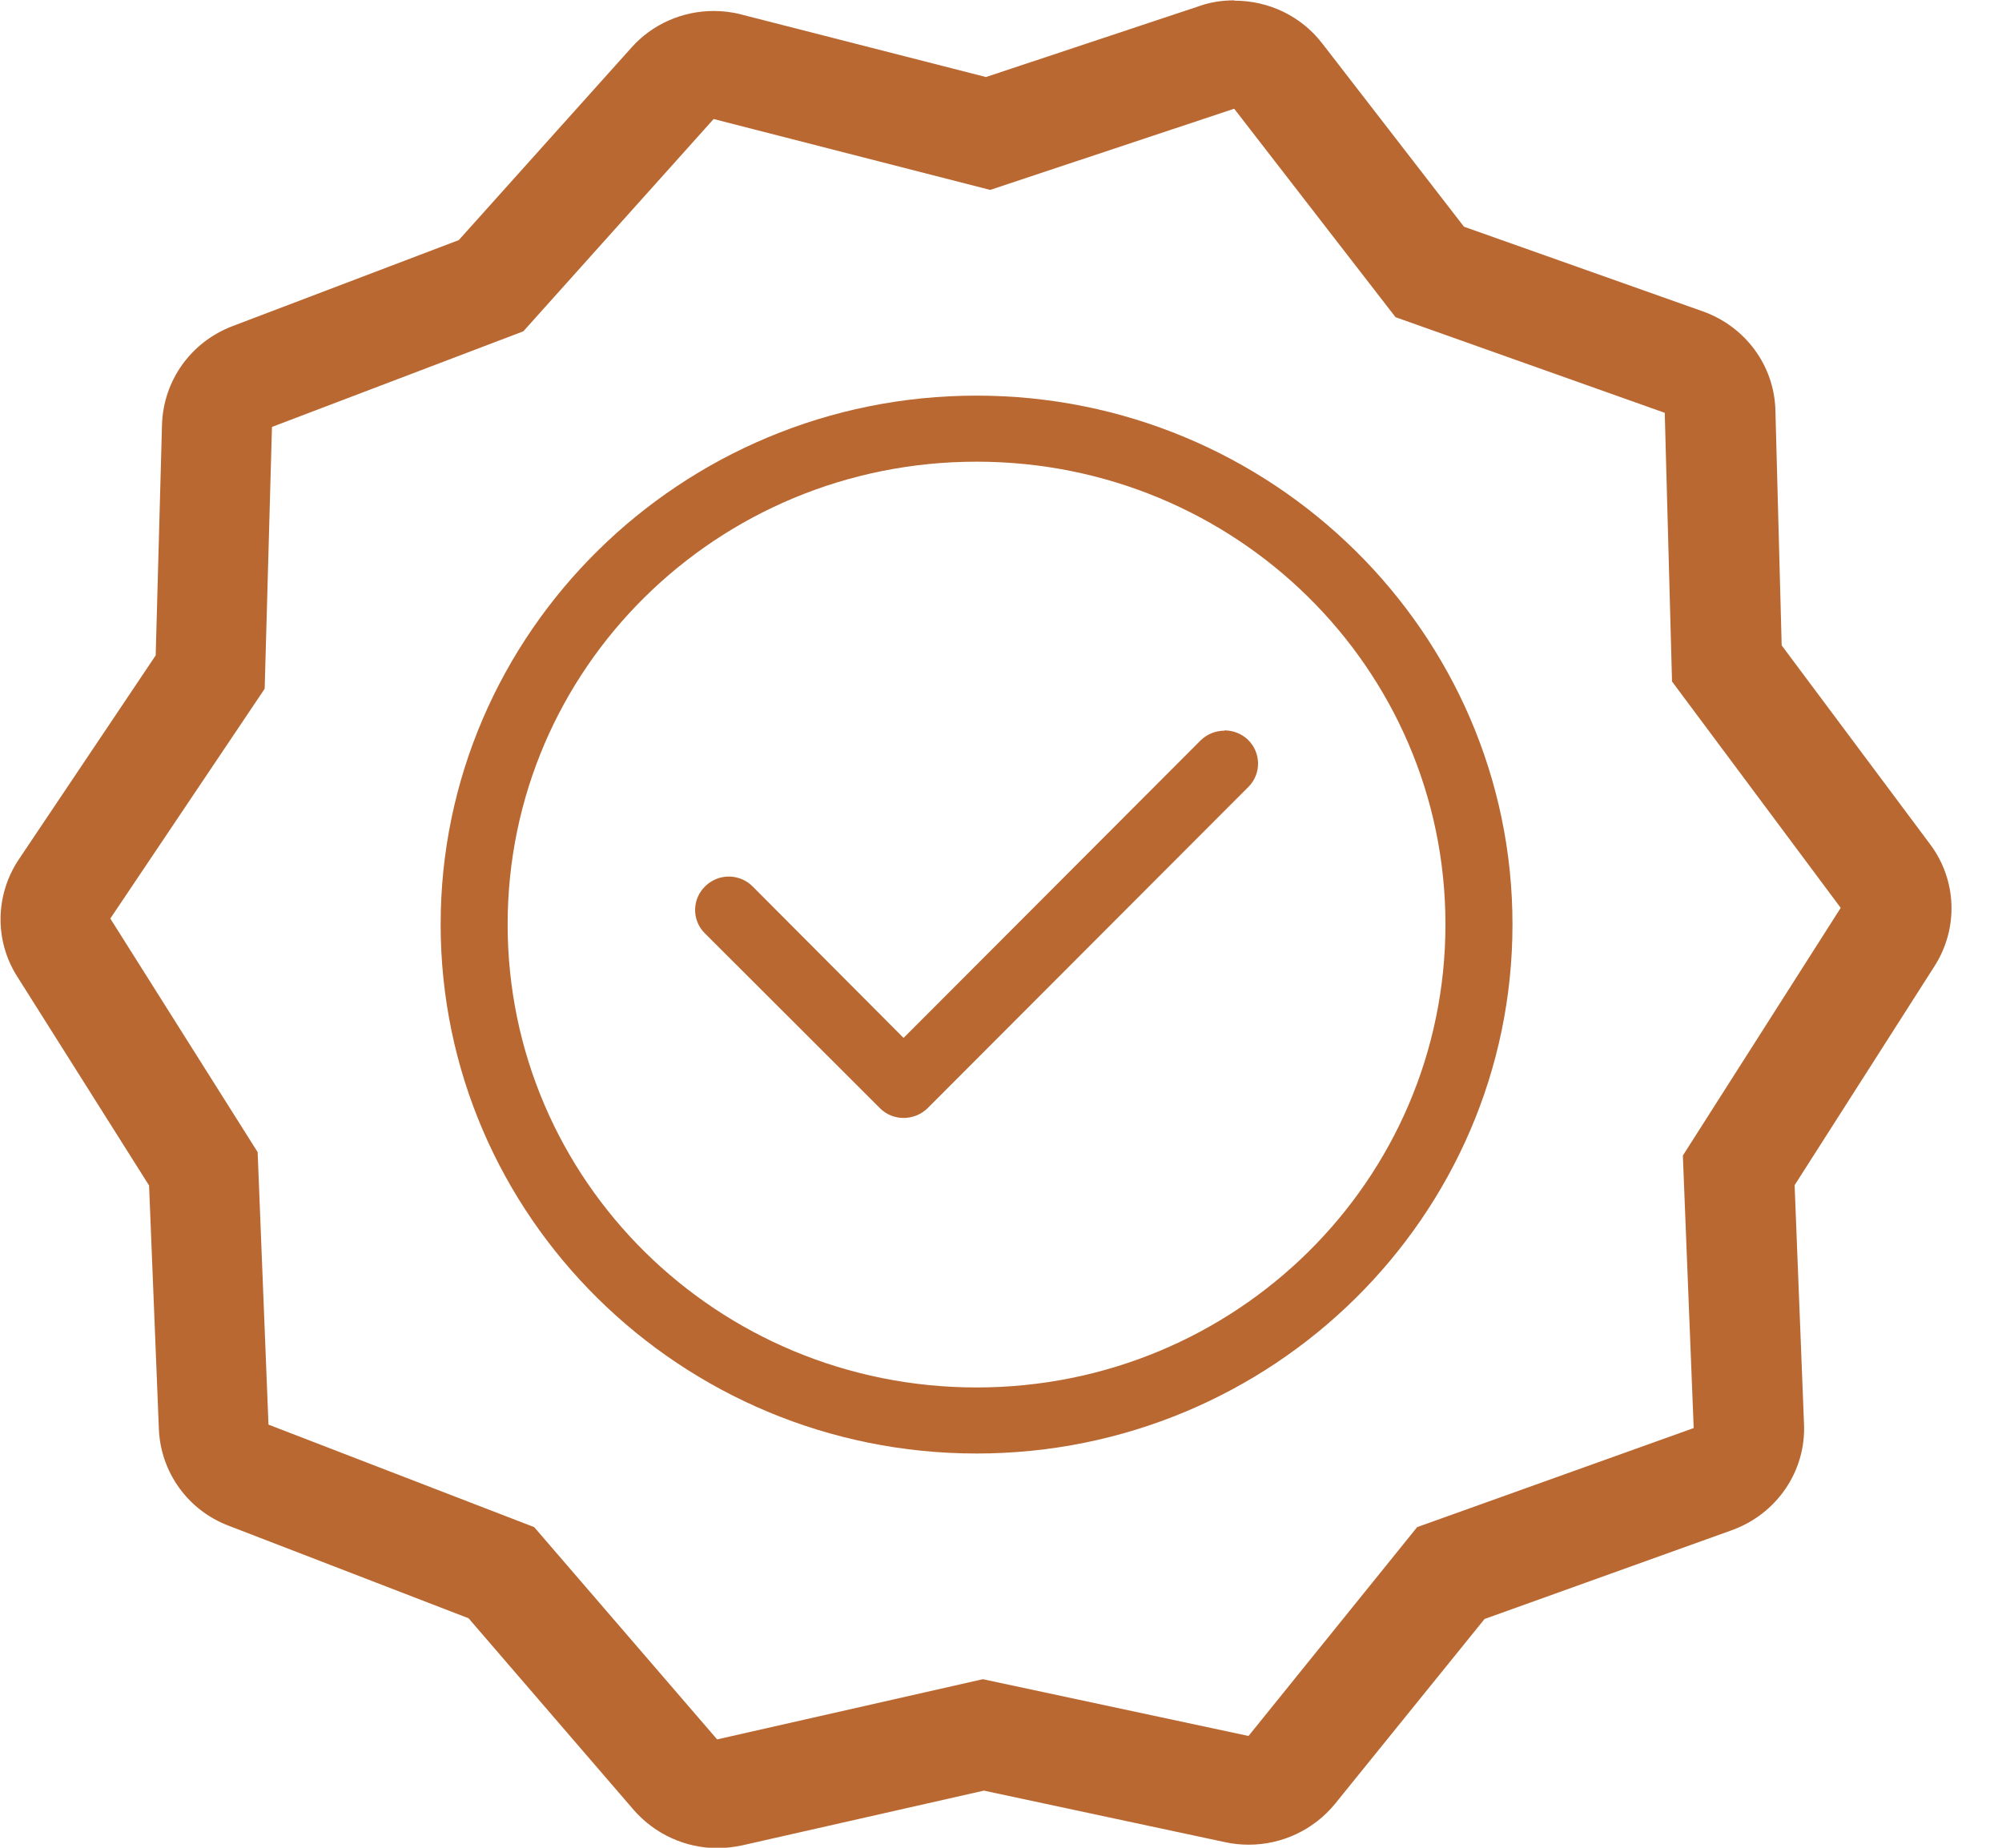 <svg width="39" height="36" viewBox="0 0 39 36" fill="none" xmlns="http://www.w3.org/2000/svg">
<path d="M24.037 2.111L27.186 6.18L32.43 8.043L32.572 13.278L35.858 17.688L32.783 22.514L32.994 27.823L27.607 29.753L24.322 33.822L19.146 32.716L13.97 33.889L10.406 29.753L5.23 27.756L5.019 22.447L2.149 17.896L5.156 13.419L5.298 8.318L10.195 6.455L13.902 2.319L19.289 3.7L24.043 2.118M24.043 0.007C23.812 0.007 23.581 0.04 23.356 0.121L19.207 1.501L14.44 0.282C14.263 0.235 14.079 0.214 13.902 0.214C13.297 0.214 12.705 0.469 12.297 0.932L8.937 4.678L4.53 6.354C3.72 6.662 3.183 7.413 3.156 8.271L3.033 12.769L0.367 16.743C-0.095 17.434 -0.109 18.325 0.333 19.022L2.904 23.097L3.095 27.843C3.129 28.681 3.659 29.425 4.455 29.726L9.128 31.529L12.345 35.263C12.76 35.739 13.358 36.007 13.977 36.007C14.133 36.007 14.297 35.987 14.46 35.953L19.167 34.887L23.873 35.893C24.023 35.926 24.179 35.94 24.329 35.94C24.975 35.94 25.594 35.651 26.009 35.142L28.92 31.543L33.735 29.814C34.613 29.498 35.184 28.661 35.143 27.742L34.96 23.091L37.687 18.821C38.156 18.084 38.122 17.145 37.599 16.448L34.708 12.574L34.586 7.996C34.565 7.125 34.001 6.361 33.171 6.066L28.519 4.417L25.757 0.845C25.342 0.308 24.71 0.013 24.05 0.013L24.043 0.007Z" fill="#B96831"/>
<path d="M19.024 7.708C13.263 7.708 8.584 12.333 8.584 18.01C8.584 23.694 13.263 28.319 19.024 28.319C24.785 28.319 29.464 23.694 29.464 18.01C29.464 12.326 24.778 7.708 19.024 7.708ZM19.024 27.032C13.97 27.032 9.889 22.997 9.889 18.01C9.889 13.023 13.97 8.995 19.024 8.995C24.077 8.995 28.158 13.023 28.158 18.01C28.158 22.997 24.077 27.032 19.024 27.032Z" fill="#B96831"/>
<path d="M23.853 14.236C23.683 14.236 23.513 14.303 23.39 14.424L17.602 20.222L14.664 17.273C14.412 17.018 13.998 17.011 13.739 17.266C13.481 17.514 13.474 17.923 13.725 18.178L17.14 21.589C17.391 21.844 17.806 21.844 18.065 21.596C18.065 21.596 18.065 21.596 18.072 21.589L24.322 15.329C24.574 15.074 24.567 14.665 24.315 14.417C24.193 14.297 24.023 14.23 23.853 14.23V14.236Z" fill="#B96831"/>
</svg>
